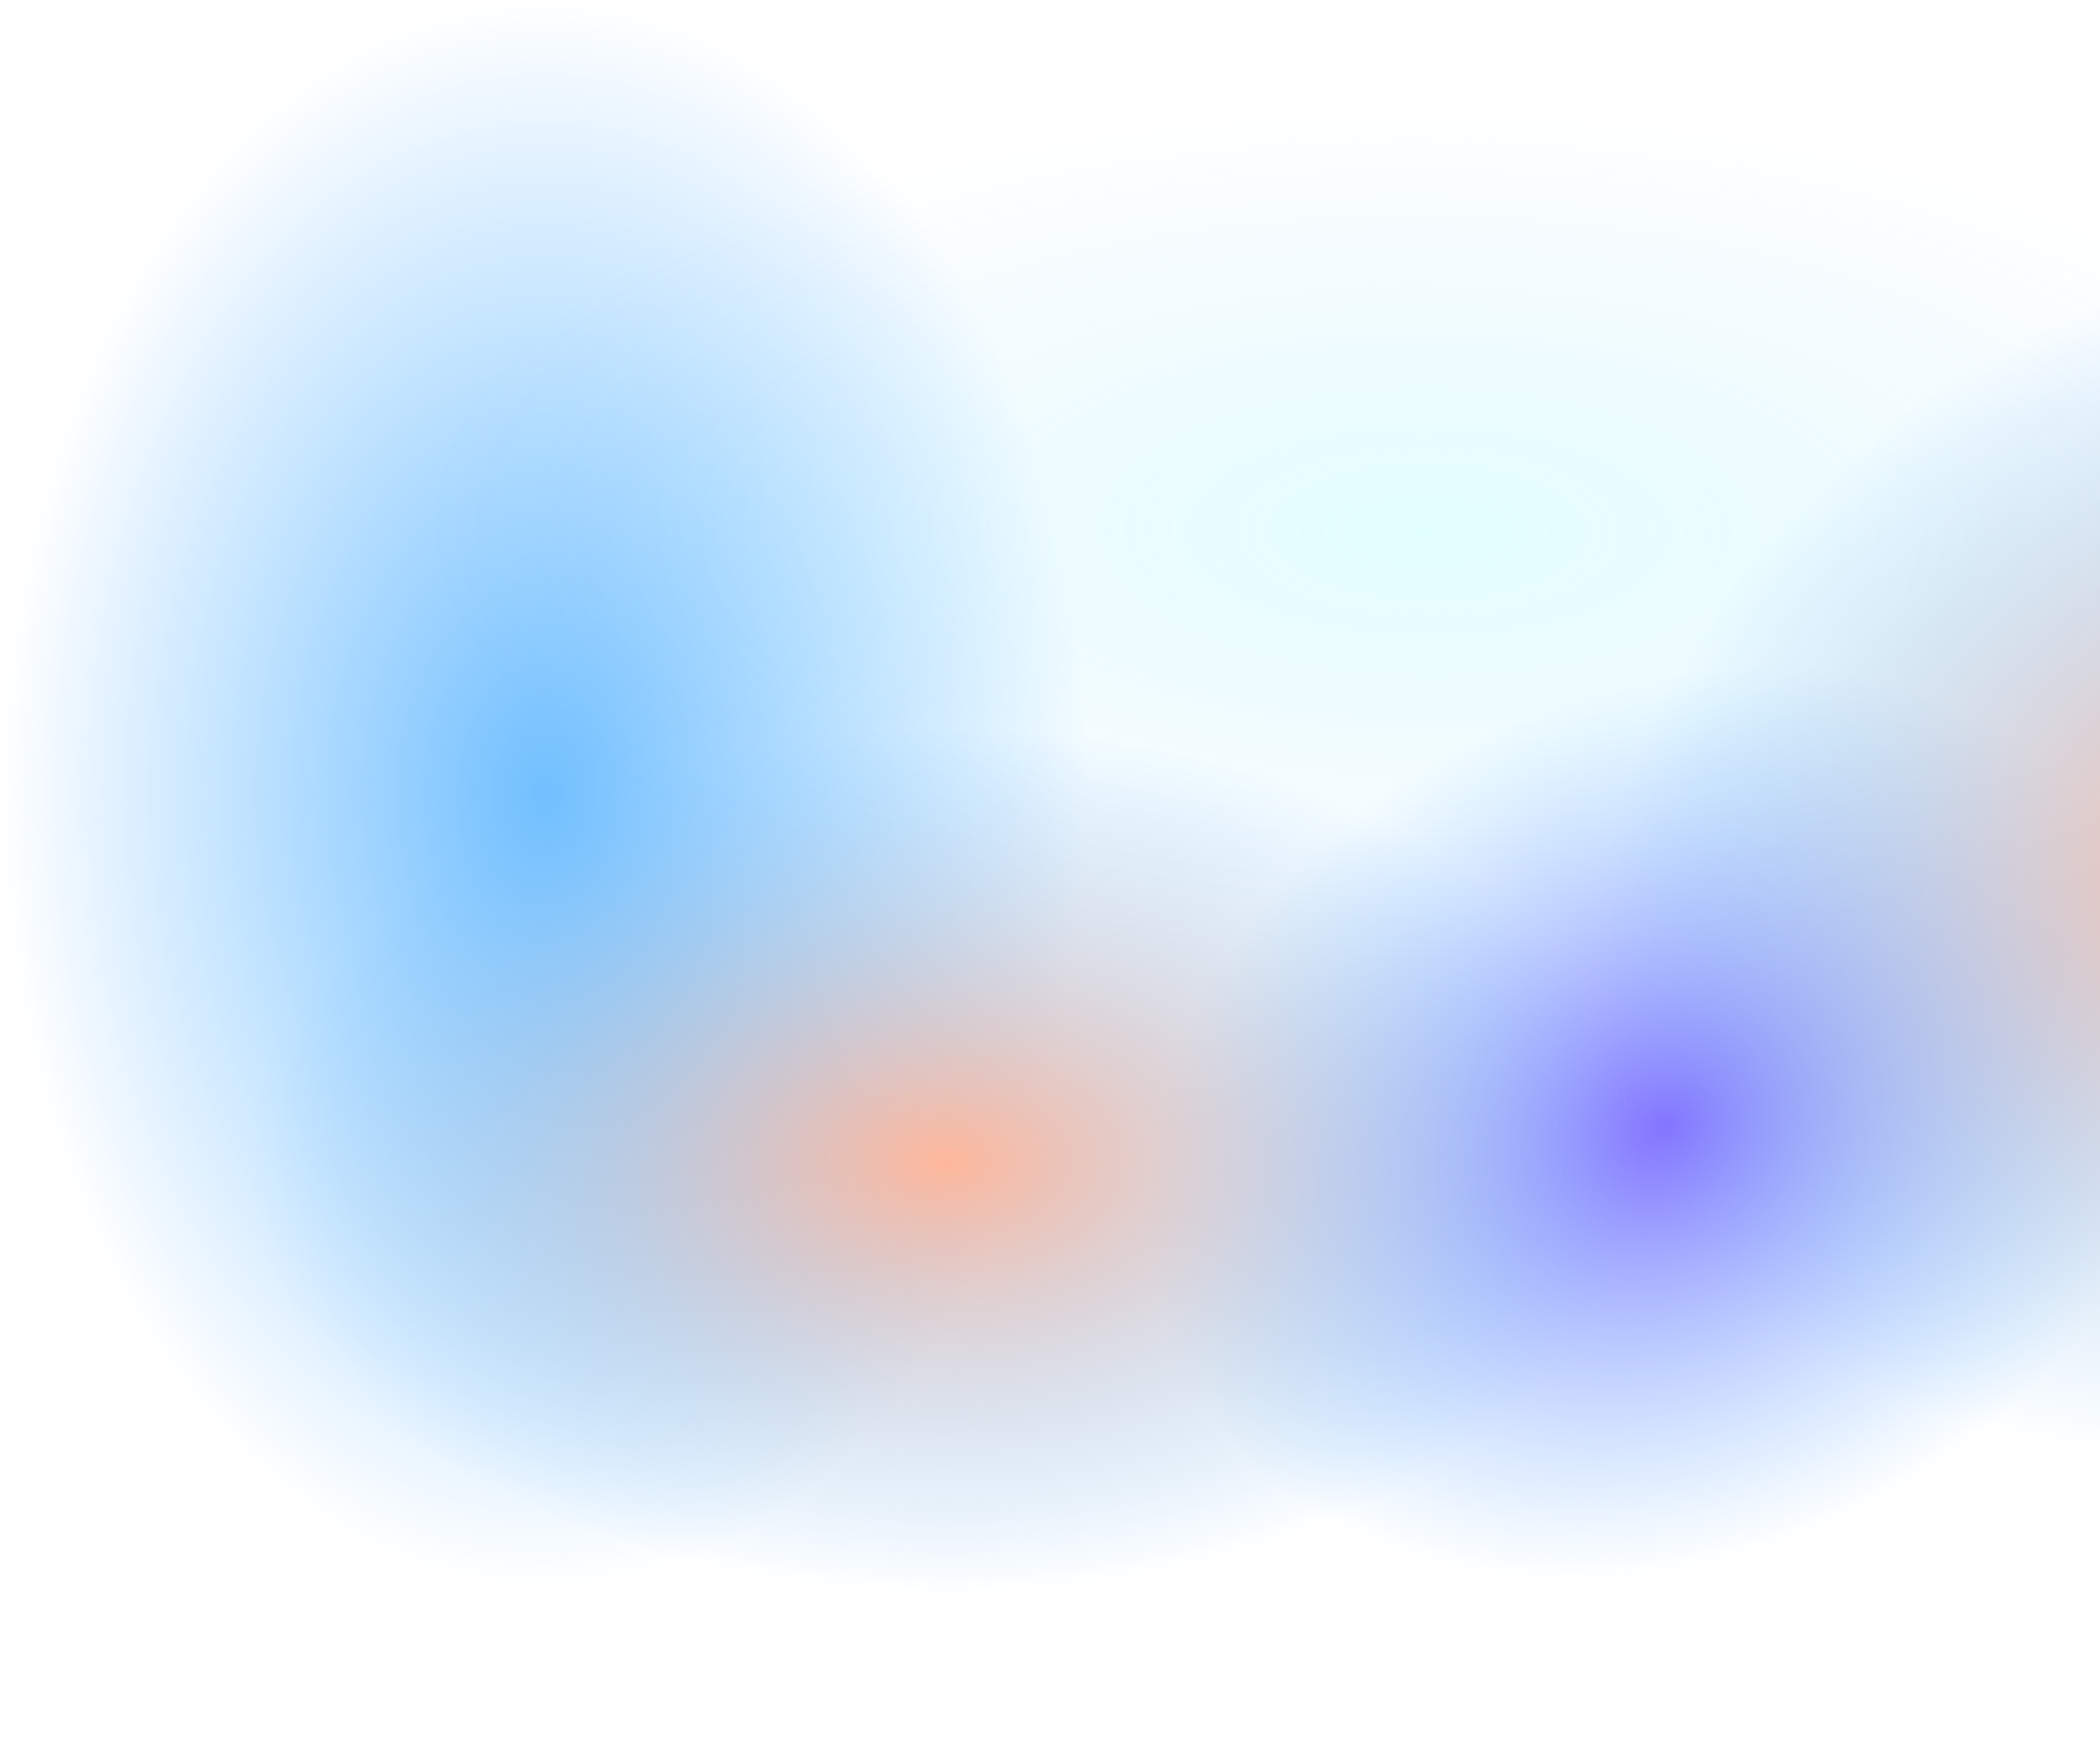 <?xml version="1.0" encoding="UTF-8"?> <svg xmlns="http://www.w3.org/2000/svg" xmlns:xlink="http://www.w3.org/1999/xlink" width="1920" height="1606" viewBox="0 0 1920 1606" fill="none"><ellipse cx="498" cy="726" rx="498" ry="726" fill="url(#paint0_radial_106_1361)"></ellipse><ellipse cx="1524.81" cy="1028.75" rx="501.5" ry="395" transform="rotate(-26.392 1524.81 1028.75)" fill="url(#paint1_radial_106_1361)"></ellipse><ellipse cx="1305.81" cy="485.754" rx="917.772" ry="395" transform="rotate(0.319 1305.81 485.754)" fill="url(#paint2_radial_106_1361)" fill-opacity="0.2"></ellipse><ellipse cx="865" cy="1062" rx="640" ry="395" fill="url(#paint3_radial_106_1361)"></ellipse><ellipse cx="2077.79" cy="778.568" rx="640" ry="521.303" transform="rotate(-28.241 2077.79 778.568)" fill="url(#paint4_radial_106_1361)"></ellipse><rect x="386" y="794" width="369" height="369"></rect><circle cx="1960.5" cy="709.5" r="212.5"></circle><defs><radialGradient id="paint0_radial_106_1361" cx="0" cy="0" r="1" gradientUnits="userSpaceOnUse" gradientTransform="translate(498 726) scale(498 726)"><stop stop-color="#71BFFF"></stop><stop offset="1" stop-color="#71BFFF" stop-opacity="0"></stop></radialGradient><radialGradient id="paint1_radial_106_1361" cx="0" cy="0" r="1" gradientUnits="userSpaceOnUse" gradientTransform="translate(1524.81 1028.75) scale(501.5 395)"><stop stop-color="#8471FF"></stop><stop offset="1" stop-color="#71BFFF" stop-opacity="0"></stop></radialGradient><radialGradient id="paint2_radial_106_1361" cx="0" cy="0" r="1" gradientUnits="userSpaceOnUse" gradientTransform="translate(1305.81 485.754) scale(917.772 395)"><stop stop-color="#71FFFF"></stop><stop offset="1" stop-color="#71BFFF" stop-opacity="0"></stop></radialGradient><radialGradient id="paint3_radial_106_1361" cx="0" cy="0" r="1" gradientUnits="userSpaceOnUse" gradientTransform="translate(865 1062) scale(640 395)"><stop stop-color="#FFB79B"></stop><stop offset="1" stop-color="#71BFFF" stop-opacity="0"></stop></radialGradient><radialGradient id="paint4_radial_106_1361" cx="0" cy="0" r="1" gradientUnits="userSpaceOnUse" gradientTransform="translate(2077.79 778.568) scale(640 521.303)"><stop stop-color="#FFB79B"></stop><stop offset="1" stop-color="#71BFFF" stop-opacity="0"></stop></radialGradient></defs></svg> 